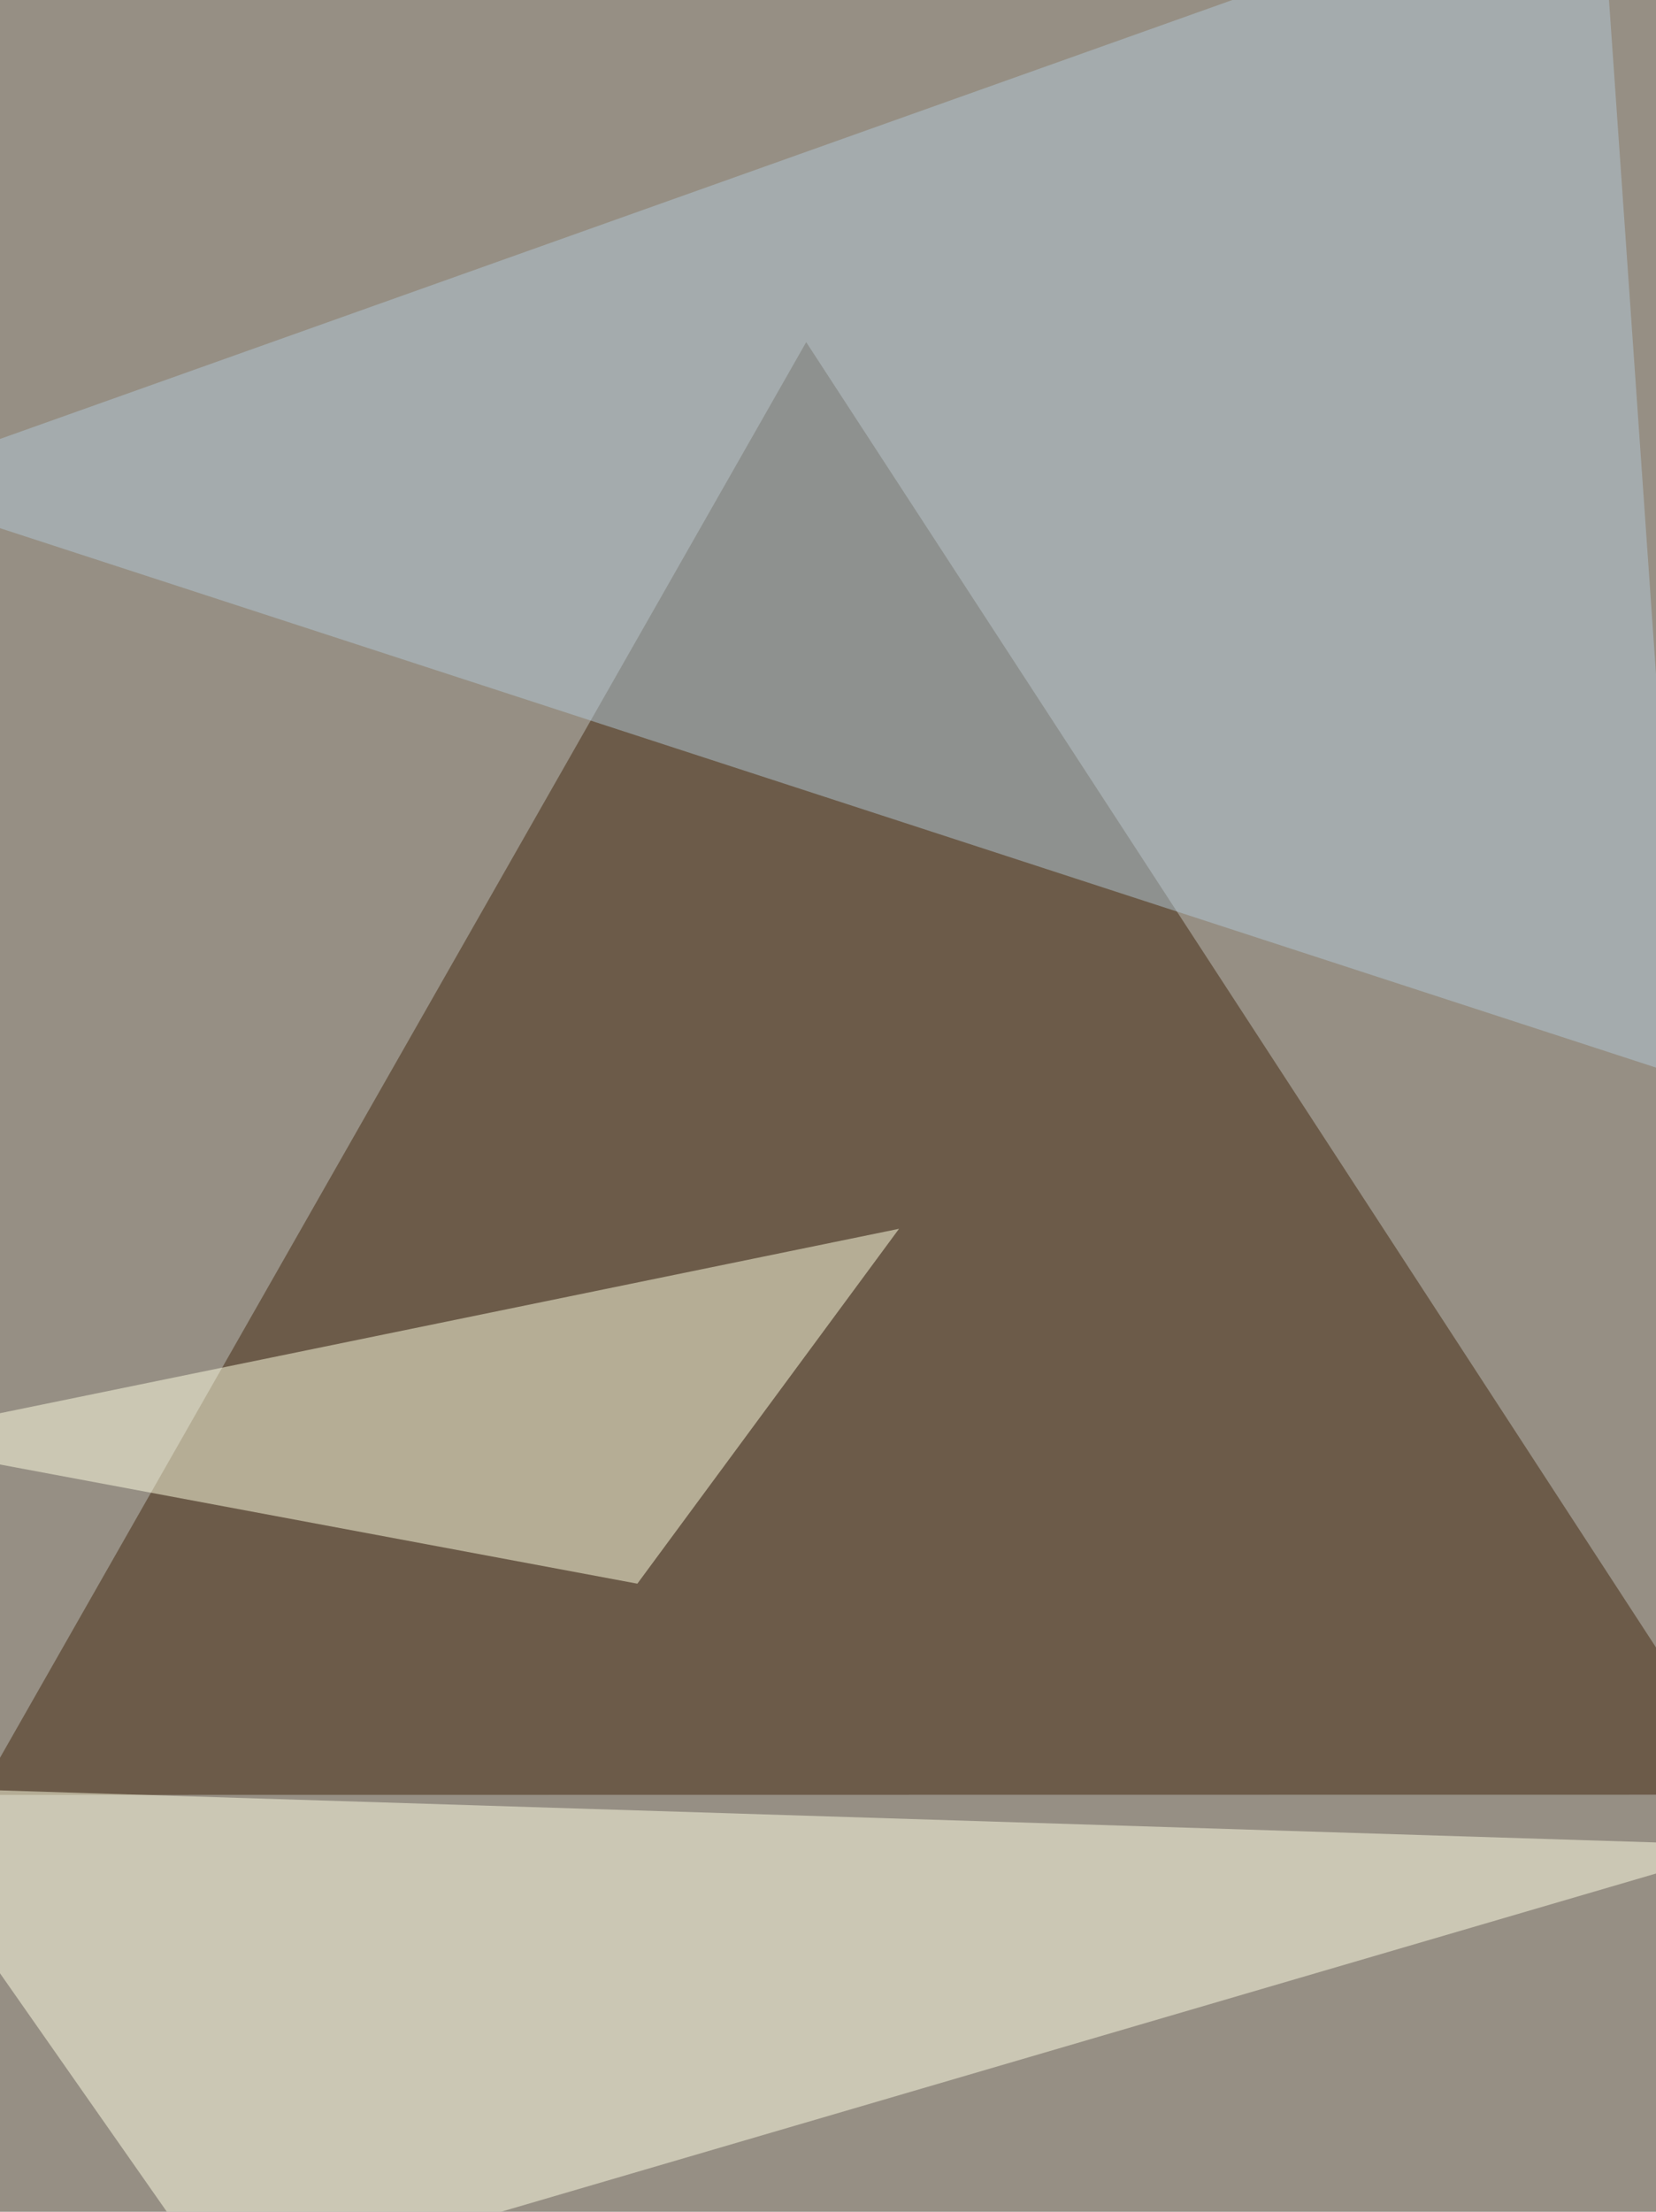 <svg xmlns="http://www.w3.org/2000/svg" width="767" height="1024"><filter id="a"><feGaussianBlur stdDeviation="55"/></filter><rect width="100%" height="100%" fill="#968f84"/><g filter="url(#a)"><g fill-opacity=".5"><path fill="#43290e" d="M-9.8 831l383.2-672.6 438 672.5z"/><path fill="#ffffe5" d="M-60.6 827l872 27.4-707.8 207.2z"/><path fill="#ffffe2" d="M-60.6 666.7l477-97.8-121.2 164.3z"/><path fill="#b2c9d7" d="M741-60.6L-60.6 224.8 780 498.5z"/></g></g></svg>